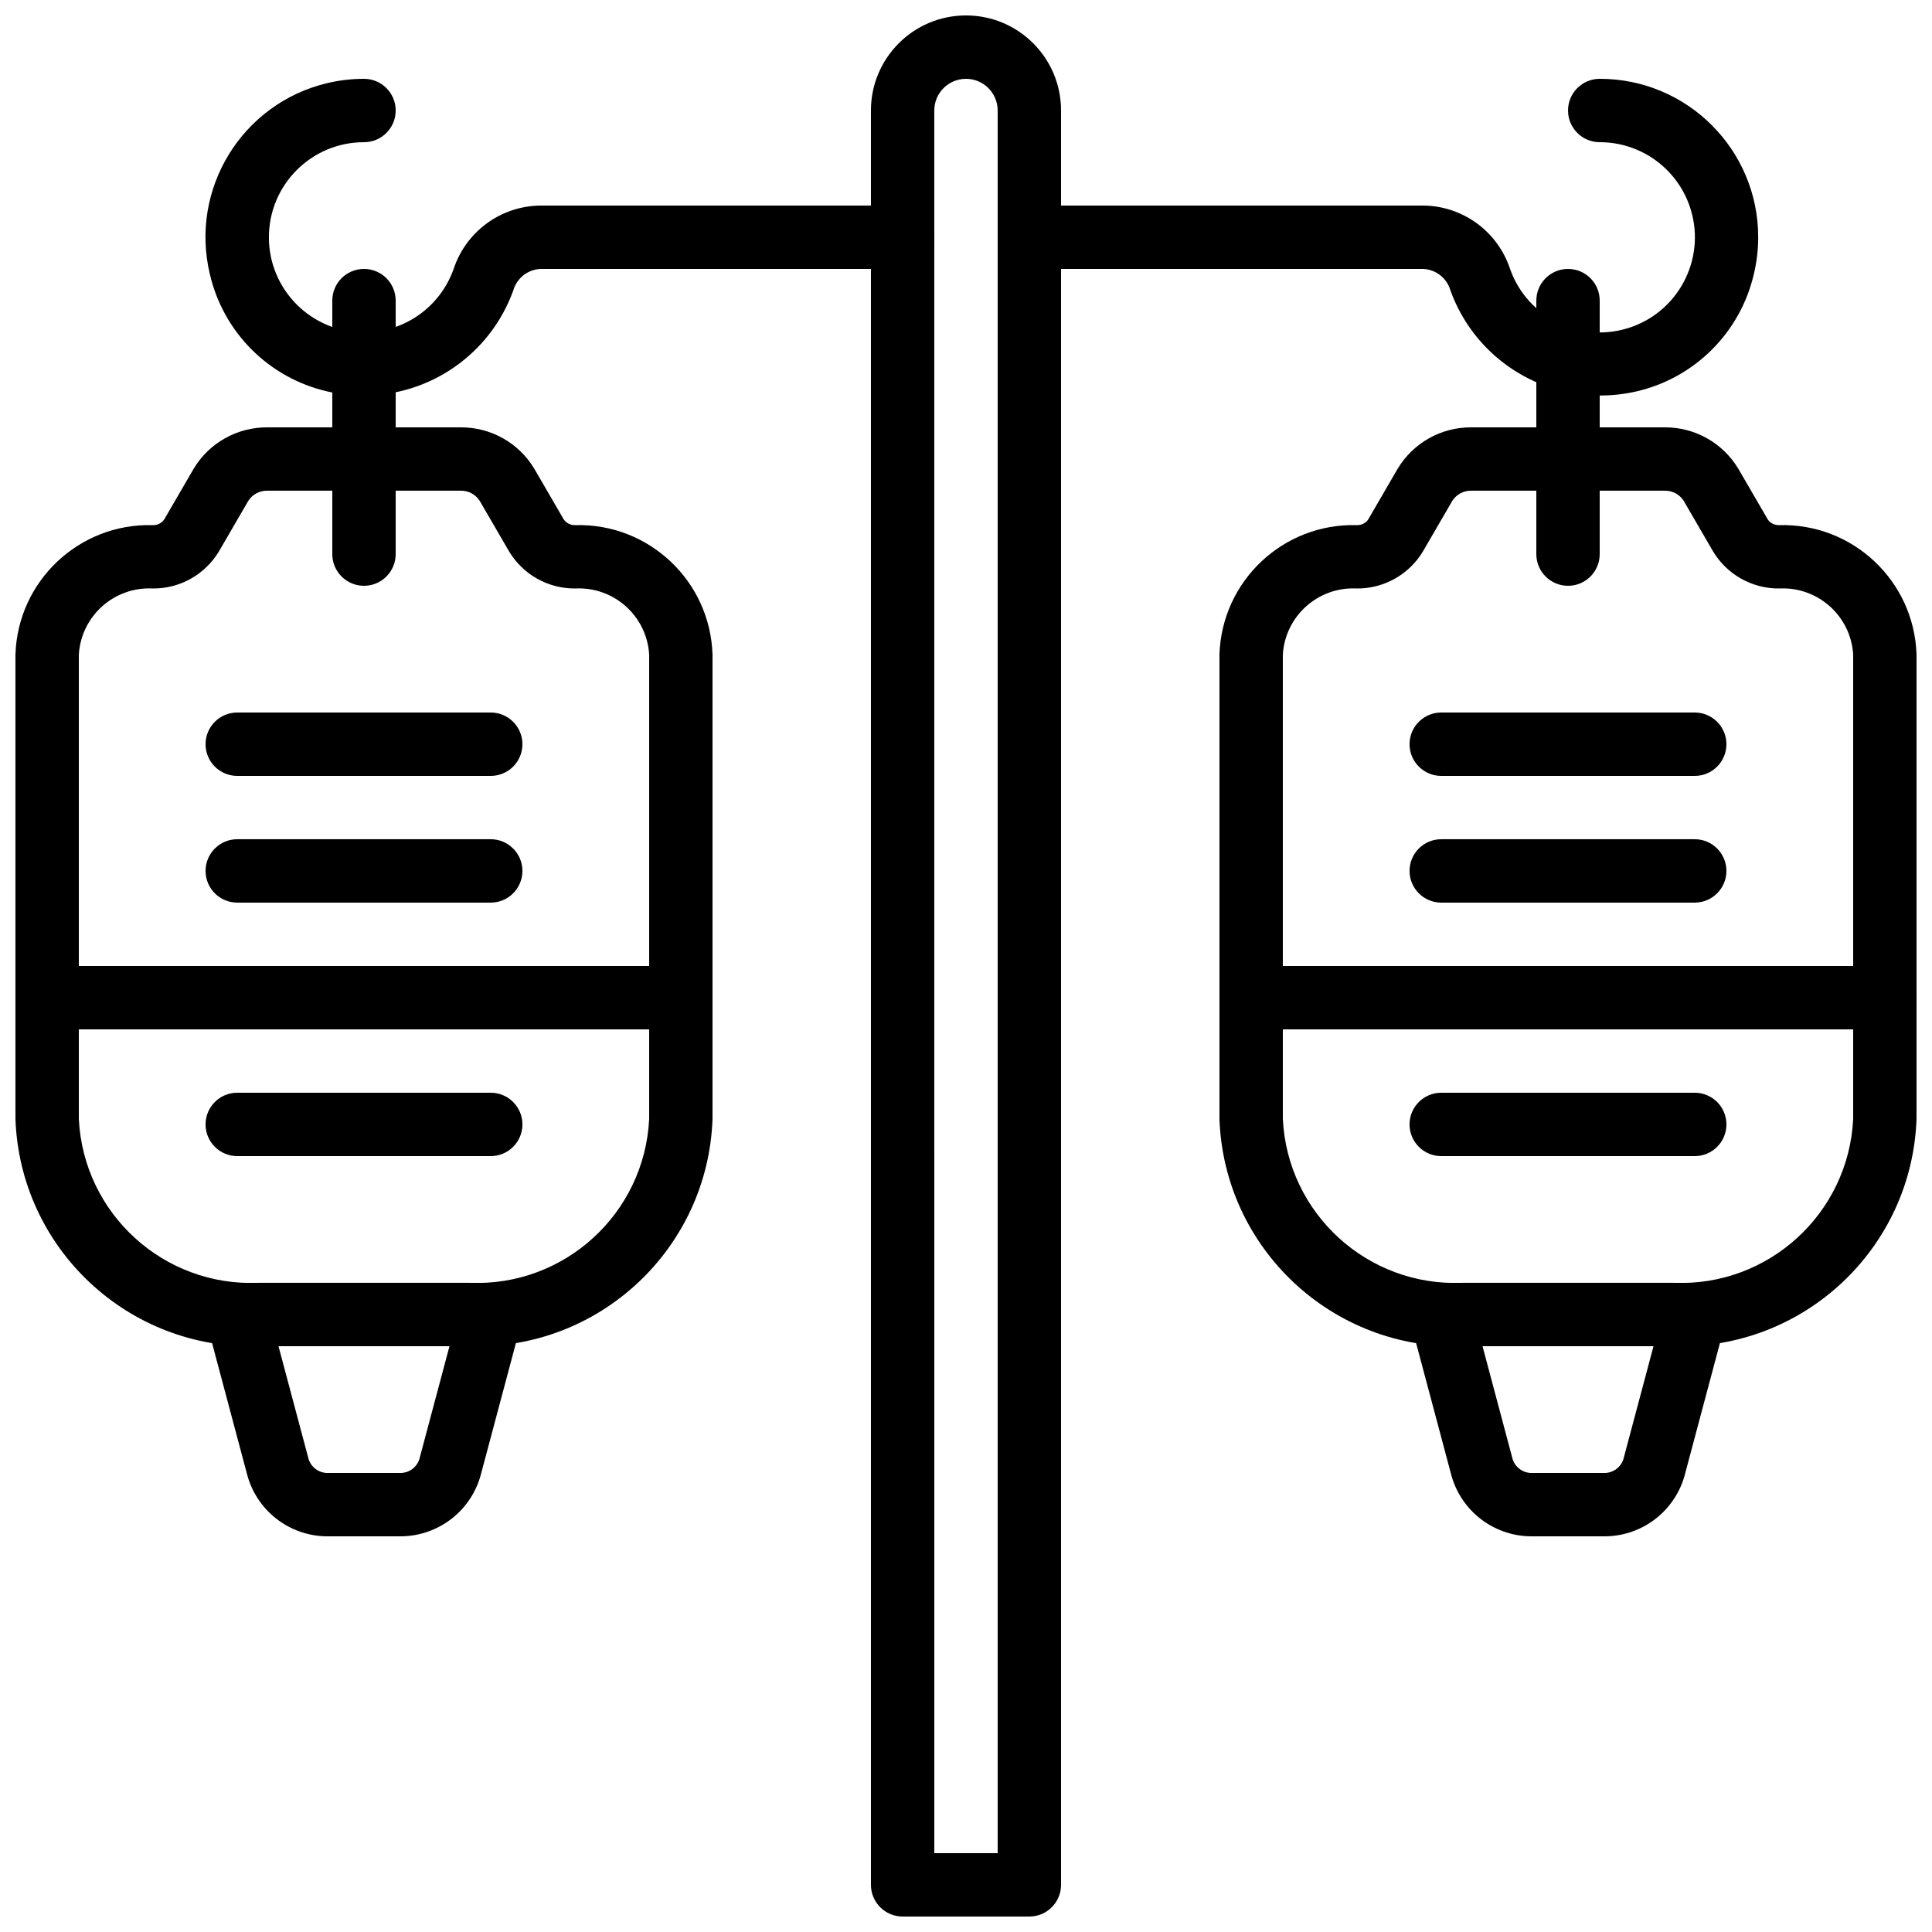 <?xml version="1.0" encoding="UTF-8"?>
<!-- Uploaded to: ICON Repo, www.svgrepo.com, Generator: ICON Repo Mixer Tools -->
<svg width="800px" height="800px" version="1.1" viewBox="144 144 512 512" xmlns="http://www.w3.org/2000/svg">
 <defs>
  <clipPath id="e">
   <path d="m148.09 257h184.91v244h-184.91z"/>
  </clipPath>
  <clipPath id="d">
   <path d="m148.09 399h184.91v18h-184.91z"/>
  </clipPath>
  <clipPath id="c">
   <path d="m467 257h184.9v244h-184.9z"/>
  </clipPath>
  <clipPath id="b">
   <path d="m467 399h184.9v18h-184.9z"/>
  </clipPath>
  <clipPath id="a">
   <path d="m374 148.09h52v503.81h-52z"/>
  </clipPath>
 </defs>
 <g clip-path="url(#e)">
  <path d="m268.45 500.76h-55.98c-34.375 1.07-63.148-25.848-64.375-60.219v-123.07c0.613-19.504 16.883-34.84 36.387-34.305 1.207 0.055 2.359-0.52 3.043-1.516v-0.004l7.777-13.391c4.113-6.883 11.566-11.07 19.586-11h51.145c8.02-0.07 15.473 4.117 19.586 11.004l7.777 13.387c0.684 0.992 1.828 1.562 3.031 1.52 19.508-0.539 35.781 14.797 36.398 34.305v123.07c-1.223 34.371-30 61.285-64.375 60.219zm-66.402-210.68c-3.684 6.176-10.363 9.934-17.551 9.875-10.234-0.535-18.984 7.281-19.605 17.512v123.07c1.227 25.094 22.48 44.488 47.582 43.422h55.98c25.102 1.066 46.352-18.332 47.582-43.422v-123.07c-0.617-10.227-9.363-18.043-19.594-17.512-7.195 0.059-13.879-3.703-17.566-9.883l-7.777-13.387c-1.113-1.703-3.031-2.707-5.062-2.644h-51.145c-2.031-0.059-3.949 0.941-5.062 2.641z"/>
 </g>
 <path d="m250.48 551.14h-20.039c-9.973-0.164-18.594-7-21.027-16.672l-10.652-39.941c-1.195-4.481 1.469-9.082 5.949-10.277 0.707-0.188 1.434-0.285 2.164-0.285h67.176c4.637 0 8.398 3.758 8.398 8.395 0 0.73-0.094 1.461-0.285 2.164l-10.652 39.941c-2.438 9.672-11.059 16.504-21.027 16.672zm-32.676-50.383 7.836 29.379c0.477 2.32 2.438 4.039 4.801 4.207h20.039c2.363-0.168 4.324-1.887 4.801-4.207l7.836-29.379z"/>
 <path d="m240.46 299.24c-4.637 0-8.398-3.758-8.398-8.398v-67.176c0-4.637 3.758-8.398 8.398-8.398 4.637 0 8.398 3.758 8.398 8.398v67.176c0 4.637-3.758 8.398-8.398 8.398z"/>
 <g clip-path="url(#d)">
  <path d="m324.43 416.79h-167.94c-4.637 0-8.398-3.758-8.398-8.398 0-4.637 3.758-8.398 8.398-8.398h167.94c4.637 0 8.398 3.758 8.398 8.398 0 4.637-3.758 8.398-8.398 8.398z"/>
 </g>
 <path d="m433.59 215.27h-16.793c-4.637 0-8.398-3.758-8.398-8.398 0-4.637 3.758-8.398 8.398-8.398h16.793c4.637 0 8.398 3.758 8.398 8.398 0 4.637-3.758 8.398-8.398 8.398z"/>
 <path d="m240.28 248.81c-3.231 0-6.449-0.367-9.594-1.09-15.449-3.574-27.512-15.641-31.078-31.09-5.394-22.547 8.512-45.195 31.059-50.59 3.207-0.766 6.496-1.152 9.797-1.152 4.637 0 8.398 3.758 8.398 8.398 0 4.637-3.758 8.398-8.398 8.398-13.918-0.004-25.199 11.277-25.203 25.195-0.004 13.918 11.277 25.199 25.195 25.203 10.672 0 20.191-6.723 23.754-16.781 3.269-9.93 12.484-16.691 22.941-16.824h96.059c4.637 0 8.398 3.758 8.398 8.398 0 4.637-3.758 8.398-8.398 8.398h-96.059c-3.344 0.188-6.203 2.469-7.125 5.691-6.035 16.746-21.941 27.891-39.742 27.852z"/>
 <path d="m383.2 215.27h-8.398c-4.637 0-8.398-3.758-8.398-8.398 0-4.637 3.758-8.398 8.398-8.398h8.398c4.637 0 8.398 3.758 8.398 8.398 0 4.637-3.758 8.398-8.398 8.398z"/>
 <path d="m568.12 248.82c-17.805 0.035-33.711-11.117-39.746-27.867-0.926-3.215-3.781-5.492-7.121-5.68h-104.46c-4.637 0-8.398-3.758-8.398-8.398 0-4.637 3.758-8.398 8.398-8.398h104.46c10.449 0.129 19.664 6.883 22.934 16.809 4.637 13.125 19.039 20.008 32.164 15.371 13.125-4.637 20.008-19.039 15.371-32.164-3.562-10.078-13.09-16.816-23.781-16.809-4.637 0-8.398-3.758-8.398-8.398 0-4.637 3.758-8.398 8.398-8.398 23.18-0.016 41.984 18.766 42 41.945 0.004 3.305-0.387 6.594-1.156 9.809-3.574 15.449-15.637 27.508-31.086 31.082-3.141 0.723-6.356 1.09-9.578 1.09z"/>
 <path d="m274.05 349.62h-67.176c-4.637 0-8.398-3.758-8.398-8.398 0-4.637 3.758-8.398 8.398-8.398h67.176c4.637 0 8.398 3.758 8.398 8.398 0 4.637-3.758 8.398-8.398 8.398z"/>
 <path d="m274.05 383.2h-67.176c-4.637 0-8.398-3.758-8.398-8.398 0-4.637 3.758-8.398 8.398-8.398h67.176c4.637 0 8.398 3.758 8.398 8.398 0 4.637-3.758 8.398-8.398 8.398z"/>
 <path d="m274.05 450.38h-67.176c-4.637 0-8.398-3.758-8.398-8.398 0-4.637 3.758-8.398 8.398-8.398h67.176c4.637 0 8.398 3.758 8.398 8.398 0 4.637-3.758 8.398-8.398 8.398z"/>
 <g clip-path="url(#c)">
  <path d="m587.52 500.76h-55.977c-34.375 1.07-63.148-25.848-64.375-60.219v-123.07c0.613-19.504 16.883-34.84 36.387-34.305 1.207 0.055 2.359-0.52 3.043-1.516v-0.004l7.777-13.391c4.113-6.883 11.566-11.07 19.586-11h51.141c8.02-0.07 15.473 4.117 19.59 11l7.781 13.395c0.684 0.992 1.824 1.562 3.027 1.516 19.512-0.539 35.785 14.797 36.398 34.305v123.07c-1.227 34.371-30.004 61.285-64.379 60.219zm-66.398-210.68c-3.684 6.176-10.363 9.934-17.551 9.875-10.234-0.535-18.984 7.281-19.605 17.512v123.07c1.227 25.094 22.48 44.488 47.582 43.422h55.977c25.102 1.066 46.355-18.328 47.586-43.422v-123.07c-0.617-10.223-9.359-18.039-19.59-17.512-7.199 0.062-13.887-3.703-17.574-9.887l-7.773-13.387c-1.113-1.703-3.035-2.703-5.066-2.641h-51.141c-2.031-0.059-3.949 0.941-5.062 2.641z"/>
 </g>
 <path d="m569.56 551.14h-20.039c-9.973-0.164-18.594-7-21.027-16.672l-10.652-39.941c-1.195-4.481 1.469-9.082 5.949-10.277 0.707-0.188 1.434-0.285 2.164-0.285h67.176c4.637 0 8.395 3.754 8.395 8.391 0 0.734-0.094 1.465-0.285 2.172l-10.652 39.941c-2.434 9.672-11.055 16.508-21.023 16.672zm-32.676-50.383 7.832 29.379c0.48 2.32 2.441 4.039 4.805 4.207h20.039c2.363-0.168 4.328-1.887 4.805-4.207l7.832-29.379z"/>
 <path d="m559.54 299.24c-4.637 0-8.395-3.758-8.398-8.391v-0.004-67.176c0-4.637 3.758-8.398 8.398-8.398 4.637 0 8.398 3.758 8.398 8.398v67.18c0 4.637-3.758 8.395-8.395 8.395h-0.004z"/>
 <g clip-path="url(#b)">
  <path d="m643.51 416.79h-167.94c-4.637 0-8.398-3.758-8.398-8.398 0-4.637 3.758-8.398 8.398-8.398h167.94c4.637 0 8.398 3.758 8.398 8.398 0 4.637-3.758 8.398-8.398 8.398z"/>
 </g>
 <path d="m593.12 349.62h-67.176c-4.637 0-8.398-3.758-8.398-8.398 0-4.637 3.758-8.398 8.398-8.398h67.176c4.637 0 8.398 3.758 8.398 8.398 0 4.637-3.758 8.398-8.398 8.398z"/>
 <path d="m593.12 383.2h-67.176c-4.637 0-8.398-3.758-8.398-8.398 0-4.637 3.758-8.398 8.398-8.398h67.176c4.637 0 8.398 3.758 8.398 8.398 0 4.637-3.758 8.398-8.398 8.398z"/>
 <path d="m593.12 450.38h-67.176c-4.637 0-8.398-3.758-8.398-8.398 0-4.637 3.758-8.398 8.398-8.398h67.176c4.637 0 8.398 3.758 8.398 8.398 0 4.637-3.758 8.398-8.398 8.398z"/>
 <g clip-path="url(#a)">
  <path d="m416.79 651.9h-33.586c-4.637 0-8.398-3.758-8.398-8.398v-470.22c0-13.914 11.277-25.191 25.191-25.191s25.191 11.277 25.191 25.191v470.22c0 4.637-3.758 8.398-8.398 8.398zm-25.191-16.793h16.793v-461.82c0-4.637-3.758-8.398-8.398-8.398-4.637 0-8.398 3.758-8.398 8.398z"/>
 </g>
</svg>